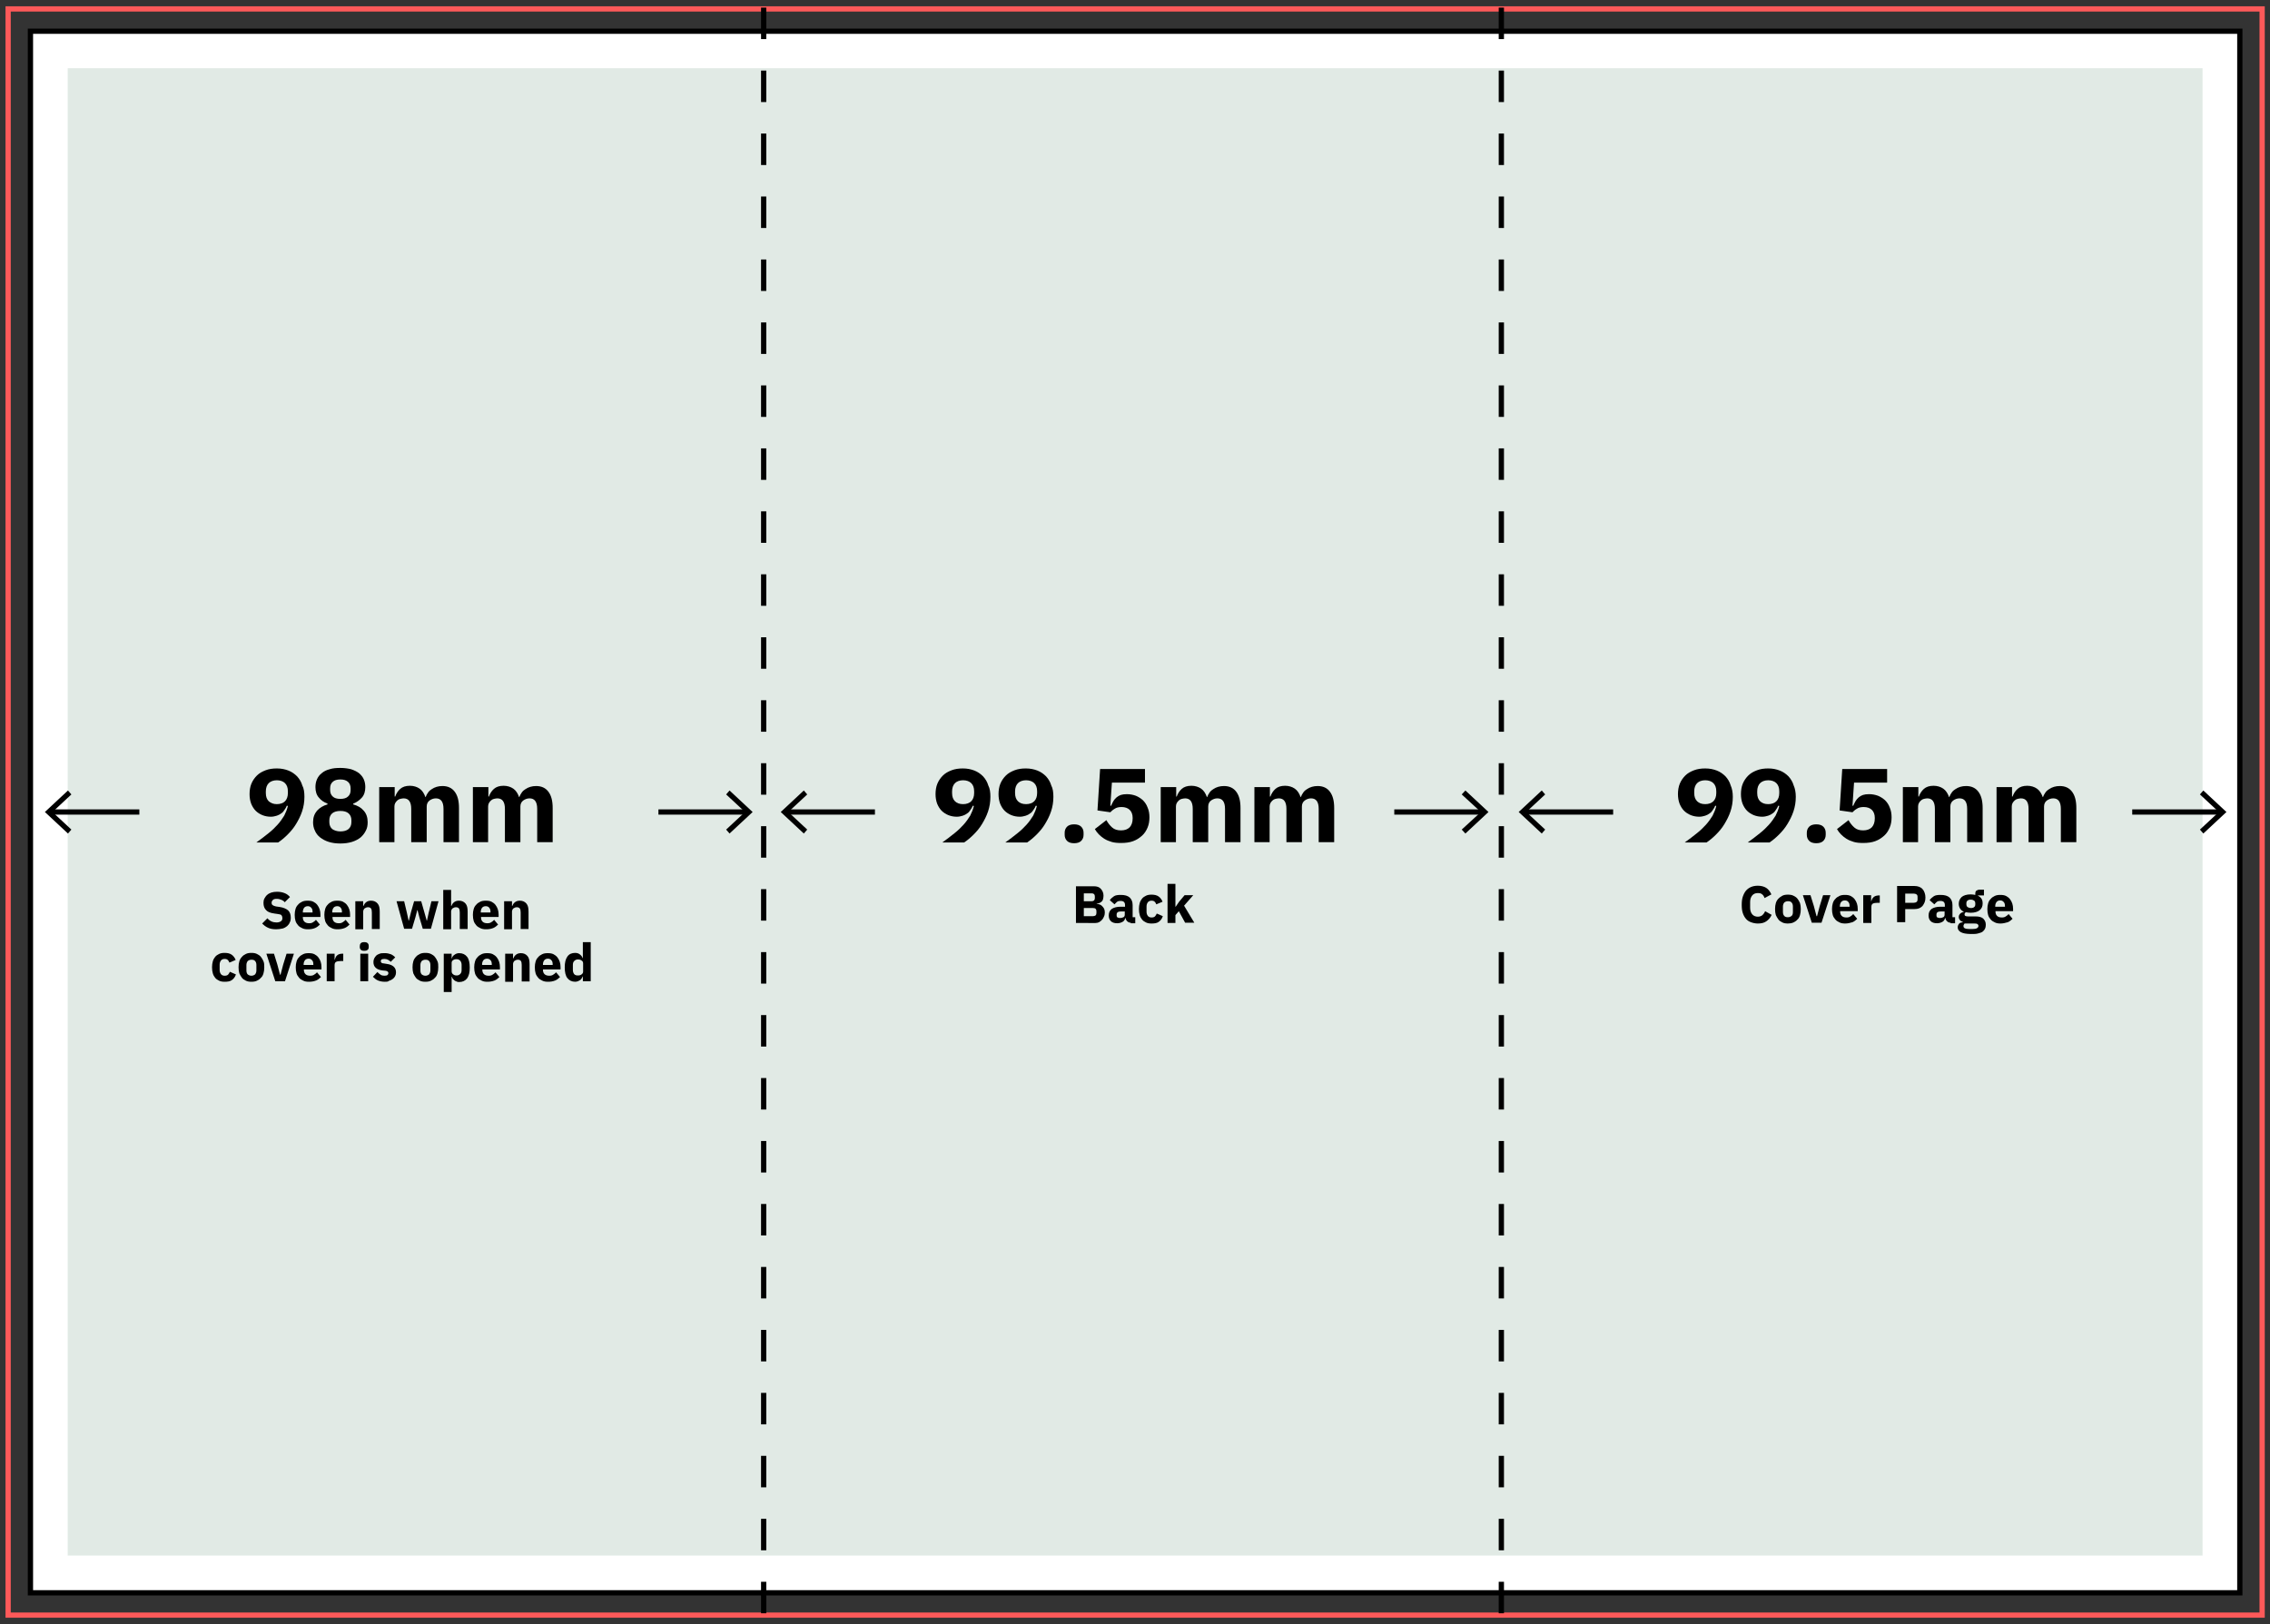 <?xml version="1.0" encoding="utf-8"?>
<!-- Generator: Adobe Illustrator 28.3.0, SVG Export Plug-In . SVG Version: 6.00 Build 0)  -->
<svg version="1.1" id="Layer_1" xmlns="http://www.w3.org/2000/svg" xmlns:xlink="http://www.w3.org/1999/xlink" x="0px" y="0px"
	 viewBox="0 0 865 619" style="enable-background:new 0 0 865 619;" xml:space="preserve">
<rect x="0" y="0" width="865" height="619" fill="#333333" stroke="none"/>
<style type="text/css">
	.st0{fill:#FD5959;}
	.st1{fill:#FFFFFF;}
	.st2{fill:#E1EAE5;}
</style>
<g>
	<g>
		<path class="st0" d="M862.9,616.6H2.1V2.4h860.9V616.6z M4.1,614.6h856.9V4.4H4.1V614.6z"/>
	</g>
	<g>
		
			<rect x="134.9" y="-111.4" transform="matrix(-1.836970e-16 1 -1 -1.836970e-16 742 -123)" class="st1" width="595.3" height="841.9"/>
		<path d="M854.4,608.1H10.6V10.9h843.9V608.1z M12.6,606.1h839.9V12.9H12.6V606.1z"/>
	</g>
	<g>
		
			<rect x="149" y="-97.3" transform="matrix(-1.836970e-16 1 -1 -1.836970e-16 742 -123)" class="st2" width="566.9" height="813.5"/>
	</g>
	<g>
		<path d="M573.1,614.9h-2v-12h2V614.9z M573.1,590.9h-2v-12h2V590.9z M573.1,566.9h-2v-12h2V566.9z M573.1,542.9h-2v-12h2V542.9z
			 M573.1,518.9h-2v-12h2V518.9z M573.1,494.9h-2v-12h2V494.9z M573.1,470.9h-2v-12h2V470.9z M573.1,446.9h-2v-12h2V446.9z
			 M573.1,422.9h-2v-12h2V422.9z M573.1,398.9h-2v-12h2V398.9z M573.1,374.9h-2v-12h2V374.9z M573.1,350.9h-2v-12h2V350.9z
			 M573.1,326.9h-2v-12h2V326.9z M573.1,302.9h-2v-12h2V302.9z M573.1,278.9h-2v-12h2V278.9z M573.1,254.9h-2v-12h2V254.9z
			 M573.1,230.9h-2v-12h2V230.9z M573.1,206.9h-2v-12h2V206.9z M573.1,182.9h-2v-12h2V182.9z M573.1,158.9h-2v-12h2V158.9z
			 M573.1,134.9h-2v-12h2V134.9z M573.1,110.9h-2v-12h2V110.9z M573.1,86.9h-2v-12h2V86.9z M573.1,62.9h-2v-12h2V62.9z M573.1,38.9
			h-2v-12h2V38.9z M573.1,14.9h-2v-12h2V14.9z"/>
	</g>
	<g>
		<path d="M292,614.9h-2v-12h2V614.9z M292,590.9h-2v-12h2V590.9z M292,566.9h-2v-12h2V566.9z M292,542.9h-2v-12h2V542.9z
			 M292,518.9h-2v-12h2V518.9z M292,494.9h-2v-12h2V494.9z M292,470.9h-2v-12h2V470.9z M292,446.9h-2v-12h2V446.9z M292,422.9h-2
			v-12h2V422.9z M292,398.9h-2v-12h2V398.9z M292,374.9h-2v-12h2V374.9z M292,350.9h-2v-12h2V350.9z M292,326.9h-2v-12h2V326.9z
			 M292,302.9h-2v-12h2V302.9z M292,278.9h-2v-12h2V278.9z M292,254.9h-2v-12h2V254.9z M292,230.9h-2v-12h2V230.9z M292,206.9h-2
			v-12h2V206.9z M292,182.9h-2v-12h2V182.9z M292,158.9h-2v-12h2V158.9z M292,134.9h-2v-12h2V134.9z M292,110.9h-2v-12h2V110.9z
			 M292,86.9h-2v-12h2V86.9z M292,62.9h-2v-12h2V62.9z M292,38.9h-2v-12h2V38.9z M292,14.9h-2v-12h2V14.9z"/>
	</g>
	<g>
		<path d="M116,303.7c0,2-0.3,3.8-0.9,5.6s-1.4,3.3-2.3,4.8c-0.9,1.5-2,2.8-3.2,4c-1.2,1.2-2.4,2.2-3.6,3h-8.3
			c1.7-1.2,3.2-2.4,4.6-3.5c1.4-1.1,2.5-2.2,3.5-3.3c1-1.1,1.8-2.3,2.5-3.4c0.6-1.2,1.1-2.4,1.4-3.7l-0.4-0.1
			c-0.2,0.5-0.5,1.1-0.9,1.6c-0.3,0.5-0.7,1-1.2,1.3c-0.5,0.4-1.1,0.7-1.7,0.9c-0.7,0.2-1.4,0.4-2.3,0.4c-1.1,0-2.2-0.2-3.2-0.6
			s-1.9-1-2.6-1.7c-0.7-0.7-1.3-1.7-1.7-2.7c-0.4-1.1-0.6-2.3-0.6-3.6c0-1.4,0.2-2.8,0.7-4c0.5-1.2,1.2-2.2,2.1-3.1
			c0.9-0.9,2-1.5,3.3-2c1.3-0.5,2.7-0.7,4.3-0.7c1.7,0,3.1,0.3,4.4,0.8c1.3,0.5,2.4,1.3,3.3,2.2c0.9,1,1.6,2.1,2,3.5
			C115.8,300.5,116,302,116,303.7z M105.5,306.5c1.3,0,2.4-0.4,3.1-1.1c0.7-0.7,1.1-1.8,1.1-3.1v-0.7c0-1.4-0.4-2.4-1.1-3.1
			c-0.7-0.7-1.8-1.1-3.1-1.1c-1.3,0-2.4,0.4-3.1,1.1c-0.7,0.7-1.1,1.8-1.1,3.1v0.7c0,1.4,0.4,2.4,1.1,3.1
			C103.2,306.1,104.2,306.5,105.5,306.5z"/>
		<path d="M129.7,321.5c-1.7,0-3.1-0.2-4.4-0.6c-1.3-0.4-2.4-1-3.3-1.7c-0.9-0.7-1.6-1.6-2-2.6c-0.5-1-0.7-2.1-0.7-3.2
			c0-1.8,0.5-3.2,1.5-4.4c1-1.1,2.3-1.9,4-2.4v-0.3c-1.4-0.5-2.5-1.3-3.3-2.3c-0.9-1-1.3-2.4-1.3-4c0-1.1,0.2-2.1,0.6-3
			c0.4-0.9,1-1.7,1.8-2.3c0.8-0.7,1.8-1.2,3-1.5c1.2-0.4,2.6-0.5,4.1-0.5c1.5,0,2.9,0.2,4.1,0.5c1.2,0.4,2.2,0.9,3,1.5
			c0.8,0.7,1.4,1.4,1.8,2.3c0.4,0.9,0.6,1.9,0.6,3c0,1.6-0.4,3-1.3,4s-2,1.8-3.3,2.3v0.3c1.7,0.5,3,1.2,4,2.4c1,1.1,1.5,2.6,1.5,4.4
			c0,1.2-0.2,2.3-0.7,3.2c-0.5,1-1.1,1.8-2,2.6c-0.9,0.7-2,1.3-3.3,1.7C132.8,321.3,131.3,321.5,129.7,321.5z M129.7,316.9
			c1.3,0,2.4-0.3,3.1-0.9c0.7-0.6,1.1-1.5,1.1-2.6v-0.8c0-1.1-0.4-2-1.1-2.6c-0.7-0.6-1.7-0.9-3.1-0.9c-1.3,0-2.4,0.3-3.1,0.9
			c-0.7,0.6-1.1,1.5-1.1,2.6v0.8c0,1.1,0.4,2,1.1,2.6C127.3,316.5,128.4,316.9,129.7,316.9z M129.7,304.5c1.3,0,2.3-0.3,2.9-0.9
			c0.7-0.6,1-1.4,1-2.5v-0.6c0-1-0.3-1.9-1-2.5c-0.7-0.6-1.6-0.9-2.9-0.9s-2.3,0.3-2.9,0.9c-0.7,0.6-1,1.4-1,2.5v0.6
			c0,1,0.3,1.9,1,2.5C127.4,304.2,128.4,304.5,129.7,304.5z"/>
		<path d="M144.5,321v-21h5.9v3.6h0.2c0.4-1.1,1-2.1,1.9-2.9s2.1-1.2,3.7-1.2c1.4,0,2.7,0.4,3.7,1.1c1,0.7,1.7,1.8,2.2,3.2h0.1
			c0.2-0.6,0.5-1.1,0.9-1.7s0.9-1,1.4-1.3c0.6-0.4,1.2-0.7,1.9-0.9c0.7-0.2,1.4-0.3,2.2-0.3c2,0,3.6,0.7,4.7,2.2s1.6,3.5,1.6,6.2
			V321H169v-12.7c0-2.7-1-4-2.9-4c-0.9,0-1.7,0.3-2.4,0.8c-0.7,0.5-1.1,1.3-1.1,2.3V321h-5.9v-12.7c0-2.7-1-4-2.9-4
			c-0.4,0-0.8,0.1-1.3,0.2c-0.4,0.1-0.8,0.3-1.1,0.6c-0.3,0.3-0.6,0.6-0.8,1c-0.2,0.4-0.3,0.8-0.3,1.3V321H144.5z"/>
		<path d="M180.2,321v-21h5.9v3.6h0.2c0.4-1.1,1-2.1,1.9-2.9s2.1-1.2,3.7-1.2c1.4,0,2.7,0.4,3.7,1.1c1,0.7,1.7,1.8,2.2,3.2h0.1
			c0.2-0.6,0.5-1.1,0.9-1.7s0.9-1,1.4-1.3c0.6-0.4,1.2-0.7,1.9-0.9c0.7-0.2,1.4-0.3,2.2-0.3c2,0,3.6,0.7,4.7,2.2s1.6,3.5,1.6,6.2
			V321h-5.9v-12.7c0-2.7-1-4-2.9-4c-0.9,0-1.7,0.3-2.4,0.8c-0.7,0.5-1.1,1.3-1.1,2.3V321h-5.9v-12.7c0-2.7-1-4-2.9-4
			c-0.4,0-0.8,0.1-1.3,0.2c-0.4,0.1-0.8,0.3-1.1,0.6c-0.3,0.3-0.6,0.6-0.8,1c-0.2,0.4-0.3,0.8-0.3,1.3V321H180.2z"/>
	</g>
	<g>
		<g>
			<rect x="250.9" y="308.5" width="33.8" height="2"/>
		</g>
		<g>
			<g>
				<polygon points="278,317.7 276.7,316.2 283.9,309.5 276.7,302.8 278,301.3 286.8,309.5 				"/>
			</g>
		</g>
	</g>
	<g>
		<g>
			<rect x="19.3" y="308.5" width="33.8" height="2"/>
		</g>
		<g>
			<g>
				<polygon points="25.9,301.3 27.2,302.8 20,309.5 27.2,316.2 25.9,317.7 17.1,309.5 				"/>
			</g>
		</g>
	</g>
	<g>
		<g>
			<rect x="531.3" y="308.5" width="33.8" height="2"/>
		</g>
		<g>
			<g>
				<polygon points="558.4,317.7 557,316.2 564.3,309.5 557,302.8 558.4,301.3 567.2,309.5 				"/>
			</g>
		</g>
	</g>
	<g>
		<g>
			<rect x="299.6" y="308.5" width="33.8" height="2"/>
		</g>
		<g>
			<g>
				<polygon points="306.3,301.3 307.6,302.8 300.4,309.5 307.6,316.2 306.3,317.7 297.5,309.5 				"/>
			</g>
		</g>
	</g>
	<g>
		<g>
			<rect x="812.5" y="308.5" width="33.8" height="2"/>
		</g>
		<g>
			<g>
				<polygon points="839.6,317.7 838.3,316.2 845.5,309.5 838.3,302.8 839.6,301.3 848.4,309.5 				"/>
			</g>
		</g>
	</g>
	<g>
		<g>
			<rect x="580.9" y="308.5" width="33.8" height="2"/>
		</g>
		<g>
			<g>
				<polygon points="587.5,301.3 588.8,302.8 581.6,309.5 588.8,316.2 587.5,317.7 578.7,309.5 				"/>
			</g>
		</g>
	</g>
	<g>
		<path d="M105.2,354.2c-1.2,0-2.3-0.2-3.1-0.6c-0.9-0.4-1.6-1-2.2-1.6l2-2c0.9,1.1,2.1,1.6,3.5,1.6c0.7,0,1.3-0.2,1.7-0.5
			s0.5-0.7,0.5-1.2c0-0.4-0.1-0.7-0.3-1c-0.2-0.3-0.6-0.4-1.3-0.5l-1.4-0.2c-1.5-0.2-2.6-0.6-3.2-1.3c-0.7-0.7-1-1.6-1-2.8
			c0-0.6,0.1-1.2,0.4-1.7s0.6-1,1-1.3c0.4-0.4,1-0.7,1.6-0.9s1.4-0.3,2.2-0.3c1.1,0,2,0.2,2.8,0.5c0.8,0.3,1.5,0.8,2.1,1.5l-2,2
			c-0.3-0.4-0.7-0.7-1.2-0.9c-0.5-0.2-1.1-0.4-1.8-0.4c-0.7,0-1.2,0.1-1.5,0.4s-0.5,0.6-0.5,1c0,0.5,0.1,0.8,0.4,1
			c0.3,0.2,0.7,0.4,1.3,0.5l1.4,0.2c1.4,0.2,2.5,0.7,3.2,1.3c0.7,0.7,1,1.6,1,2.8c0,0.7-0.1,1.3-0.4,1.8c-0.2,0.6-0.6,1-1,1.4
			c-0.5,0.4-1,0.7-1.7,0.9C106.8,354.1,106,354.2,105.2,354.2z"/>
		<path d="M117.3,354.2c-0.8,0-1.5-0.1-2.1-0.4c-0.6-0.3-1.2-0.6-1.6-1.1c-0.4-0.5-0.8-1-1-1.7c-0.2-0.7-0.3-1.4-0.3-2.3
			c0-0.8,0.1-1.6,0.3-2.2c0.2-0.7,0.5-1.2,1-1.7c0.4-0.5,0.9-0.8,1.5-1.1s1.3-0.4,2.1-0.4c0.9,0,1.6,0.1,2.2,0.4
			c0.6,0.3,1.1,0.7,1.5,1.2c0.4,0.5,0.7,1.1,0.9,1.7c0.2,0.6,0.3,1.3,0.3,2v0.9h-6.7v0.2c0,0.7,0.2,1.2,0.6,1.6
			c0.4,0.4,1,0.6,1.8,0.6c0.6,0,1.1-0.1,1.5-0.4c0.4-0.2,0.7-0.5,1.1-0.9l1.5,1.8c-0.5,0.5-1.1,1-1.8,1.3
			C119.2,354.1,118.3,354.2,117.3,354.2z M117.3,345.4c-0.6,0-1.1,0.2-1.4,0.6s-0.5,0.9-0.5,1.6v0.2h3.7v-0.2c0-0.6-0.1-1.2-0.4-1.5
			C118.3,345.6,117.9,345.4,117.3,345.4z"/>
		<path d="M128.6,354.2c-0.8,0-1.5-0.1-2.1-0.4c-0.6-0.3-1.2-0.6-1.6-1.1c-0.4-0.5-0.8-1-1-1.7c-0.2-0.7-0.3-1.4-0.3-2.3
			c0-0.8,0.1-1.6,0.3-2.2c0.2-0.7,0.5-1.2,1-1.7c0.4-0.5,0.9-0.8,1.5-1.1s1.3-0.4,2.1-0.4c0.9,0,1.6,0.1,2.2,0.4
			c0.6,0.3,1.1,0.7,1.5,1.2c0.4,0.5,0.7,1.1,0.9,1.7c0.2,0.6,0.3,1.3,0.3,2v0.9h-6.7v0.2c0,0.7,0.2,1.2,0.6,1.6
			c0.4,0.4,1,0.6,1.8,0.6c0.6,0,1.1-0.1,1.5-0.4c0.4-0.2,0.7-0.5,1.1-0.9l1.5,1.8c-0.5,0.5-1.1,1-1.8,1.3
			C130.4,354.1,129.5,354.2,128.6,354.2z M128.5,345.4c-0.6,0-1.1,0.2-1.4,0.6s-0.5,0.9-0.5,1.6v0.2h3.7v-0.2c0-0.6-0.1-1.2-0.4-1.5
			C129.6,345.6,129.1,345.4,128.5,345.4z"/>
		<path d="M135.4,354v-10.5h3v1.8h0.1c0.2-0.5,0.5-1,1-1.4c0.5-0.4,1.1-0.6,1.9-0.6c1.1,0,1.9,0.4,2.5,1.1c0.6,0.7,0.8,1.7,0.8,3.1
			v6.6h-3v-6.3c0-0.7-0.1-1.2-0.3-1.5s-0.6-0.5-1.1-0.5c-0.2,0-0.5,0-0.7,0.1c-0.2,0.1-0.4,0.2-0.6,0.3c-0.2,0.1-0.3,0.3-0.4,0.5
			s-0.2,0.4-0.2,0.7v6.8H135.4z"/>
		<path d="M151.1,343.5h2.9l1,4.2l0.7,3.2h0.1l0.8-3.2l1.2-4.2h2.7l1.2,4.2l0.9,3.2h0.1l0.7-3.2l1-4.2h2.7l-2.9,10.5h-3.1l-1.3-4.4
			l-0.7-2.7h-0.1l-0.7,2.7l-1.3,4.4h-3L151.1,343.5z"/>
		<path d="M168.9,339.2h3v6.1h0.1c0.2-0.5,0.5-1,1-1.4c0.5-0.4,1.1-0.6,1.9-0.6c1.1,0,1.9,0.4,2.5,1.1c0.6,0.7,0.8,1.7,0.8,3.1v6.6
			h-3v-6.3c0-0.7-0.1-1.2-0.3-1.5s-0.6-0.5-1.1-0.5c-0.2,0-0.5,0-0.7,0.1c-0.2,0.1-0.4,0.2-0.6,0.3c-0.2,0.1-0.3,0.3-0.4,0.5
			s-0.2,0.4-0.2,0.7v6.8h-3V339.2z"/>
		<path d="M185.2,354.2c-0.8,0-1.5-0.1-2.1-0.4c-0.6-0.3-1.2-0.6-1.6-1.1c-0.4-0.5-0.8-1-1-1.7c-0.2-0.7-0.3-1.4-0.3-2.3
			c0-0.8,0.1-1.6,0.3-2.2c0.2-0.7,0.5-1.2,1-1.7c0.4-0.5,0.9-0.8,1.5-1.1s1.3-0.4,2.1-0.4c0.9,0,1.6,0.1,2.2,0.4
			c0.6,0.3,1.1,0.7,1.5,1.2c0.4,0.5,0.7,1.1,0.9,1.7c0.2,0.6,0.3,1.3,0.3,2v0.9h-6.7v0.2c0,0.7,0.2,1.2,0.6,1.6
			c0.4,0.4,1,0.6,1.8,0.6c0.6,0,1.1-0.1,1.5-0.4c0.4-0.2,0.7-0.5,1.1-0.9l1.5,1.8c-0.5,0.5-1.1,1-1.8,1.3
			C187,354.1,186.2,354.2,185.2,354.2z M185.1,345.4c-0.6,0-1.1,0.2-1.4,0.6s-0.5,0.9-0.5,1.6v0.2h3.7v-0.2c0-0.6-0.1-1.2-0.4-1.5
			C186.2,345.6,185.7,345.4,185.1,345.4z"/>
		<path d="M192.1,354v-10.5h3v1.8h0.1c0.2-0.5,0.5-1,1-1.4c0.5-0.4,1.1-0.6,1.9-0.6c1.1,0,1.9,0.4,2.5,1.1c0.6,0.7,0.8,1.7,0.8,3.1
			v6.6h-3v-6.3c0-0.7-0.1-1.2-0.3-1.5s-0.6-0.5-1.1-0.5c-0.2,0-0.5,0-0.7,0.1c-0.2,0.1-0.4,0.2-0.6,0.3c-0.2,0.1-0.3,0.3-0.4,0.5
			s-0.2,0.4-0.2,0.7v6.8H192.1z"/>
		<path d="M85.6,374.2c-0.8,0-1.5-0.1-2.1-0.4c-0.6-0.3-1.1-0.6-1.5-1.1c-0.4-0.5-0.7-1-0.9-1.7c-0.2-0.7-0.3-1.4-0.3-2.3
			s0.1-1.6,0.3-2.3c0.2-0.7,0.5-1.2,0.9-1.7c0.4-0.5,0.9-0.8,1.5-1.1c0.6-0.3,1.3-0.4,2.1-0.4c1.1,0,2,0.2,2.7,0.7
			c0.7,0.5,1.2,1.2,1.5,2l-2.4,1c-0.1-0.4-0.3-0.7-0.6-1c-0.3-0.3-0.7-0.4-1.2-0.4c-0.6,0-1.1,0.2-1.4,0.6c-0.3,0.4-0.5,0.9-0.5,1.6
			v2c0,0.7,0.2,1.2,0.5,1.6s0.8,0.6,1.4,0.6c0.5,0,1-0.1,1.3-0.4c0.3-0.3,0.5-0.7,0.7-1.1l2.3,1c-0.3,1-0.9,1.7-1.6,2.2
			S86.6,374.2,85.6,374.2z"/>
		<path d="M95.8,374.2c-0.8,0-1.5-0.1-2.1-0.4c-0.6-0.3-1.1-0.6-1.5-1.1c-0.4-0.5-0.7-1.1-1-1.7c-0.2-0.7-0.3-1.4-0.3-2.3
			s0.1-1.6,0.3-2.3s0.6-1.3,1-1.7c0.4-0.5,0.9-0.8,1.5-1.1c0.6-0.3,1.3-0.4,2.1-0.4s1.5,0.1,2.1,0.4c0.6,0.3,1.1,0.6,1.5,1.1
			c0.4,0.5,0.7,1,1,1.7s0.3,1.4,0.3,2.3s-0.1,1.6-0.3,2.3c-0.2,0.7-0.5,1.3-1,1.7c-0.4,0.5-0.9,0.8-1.5,1.1
			C97.3,374.1,96.6,374.2,95.8,374.2z M95.8,371.9c0.6,0,1-0.2,1.4-0.5c0.3-0.4,0.5-0.9,0.5-1.5v-2.1c0-0.7-0.2-1.2-0.5-1.5
			c-0.3-0.4-0.8-0.5-1.4-0.5s-1,0.2-1.4,0.5c-0.3,0.4-0.5,0.9-0.5,1.5v2.1c0,0.7,0.2,1.2,0.5,1.5C94.8,371.7,95.2,371.9,95.8,371.9z
			"/>
		<path d="M104.9,374l-3.4-10.5h2.9l1.3,4.2l1,3.8h0.2l1-3.8l1.3-4.2h2.8l-3.4,10.5H104.9z"/>
		<path d="M117.7,374.2c-0.8,0-1.5-0.1-2.1-0.4c-0.6-0.3-1.2-0.6-1.6-1.1c-0.4-0.5-0.8-1-1-1.7c-0.2-0.7-0.3-1.4-0.3-2.3
			c0-0.8,0.1-1.6,0.3-2.2c0.2-0.7,0.5-1.2,1-1.7c0.4-0.5,0.9-0.8,1.5-1.1c0.6-0.3,1.3-0.4,2.1-0.4c0.9,0,1.6,0.1,2.2,0.4
			s1.1,0.7,1.5,1.2s0.7,1.1,0.9,1.7c0.2,0.6,0.3,1.3,0.3,2v0.9h-6.7v0.2c0,0.7,0.2,1.2,0.6,1.6s1,0.6,1.8,0.6c0.6,0,1.1-0.1,1.5-0.4
			c0.4-0.2,0.7-0.5,1.1-0.9l1.5,1.8c-0.5,0.5-1.1,1-1.8,1.3C119.5,374.1,118.6,374.2,117.7,374.2z M117.6,365.4
			c-0.6,0-1.1,0.2-1.4,0.6s-0.5,0.9-0.5,1.6v0.2h3.7v-0.2c0-0.6-0.1-1.2-0.4-1.5C118.6,365.6,118.2,365.4,117.6,365.4z"/>
		<path d="M124.5,374v-10.5h3v2.3h0.1c0.1-0.3,0.1-0.6,0.3-0.9c0.1-0.3,0.3-0.5,0.5-0.7s0.5-0.4,0.8-0.5c0.3-0.1,0.7-0.2,1.1-0.2
			h0.5v2.8H130c-0.9,0-1.5,0.1-1.9,0.3c-0.4,0.2-0.6,0.6-0.6,1.3v6.1H124.5z"/>
		<path d="M138.8,362.4c-0.6,0-1-0.1-1.3-0.4c-0.3-0.3-0.4-0.6-0.4-1v-0.4c0-0.4,0.1-0.8,0.4-1.1c0.3-0.3,0.7-0.4,1.3-0.4
			c0.6,0,1,0.1,1.3,0.4c0.3,0.3,0.4,0.6,0.4,1.1v0.4c0,0.4-0.1,0.8-0.4,1C139.8,362.3,139.4,362.4,138.8,362.4z M137.3,363.5h3V374
			h-3V363.5z"/>
		<path d="M146.6,374.2c-1,0-1.9-0.2-2.6-0.5s-1.3-0.8-1.9-1.4l1.7-1.8c0.4,0.4,0.8,0.7,1.2,1s1,0.4,1.5,0.4c0.6,0,1-0.1,1.2-0.3
			s0.3-0.4,0.3-0.7c0-0.5-0.4-0.8-1.1-0.9l-1.1-0.1c-2.4-0.3-3.5-1.4-3.5-3.2c0-0.5,0.1-1,0.3-1.4c0.2-0.4,0.5-0.8,0.8-1.1
			s0.8-0.5,1.3-0.7c0.5-0.2,1.1-0.2,1.7-0.2c0.5,0,1,0,1.4,0.1s0.8,0.2,1.1,0.3c0.3,0.1,0.6,0.3,0.9,0.5c0.3,0.2,0.5,0.4,0.8,0.7
			l-1.7,1.7c-0.3-0.3-0.7-0.6-1.1-0.8c-0.4-0.2-0.8-0.3-1.3-0.3c-0.5,0-0.9,0.1-1.1,0.2c-0.2,0.2-0.3,0.4-0.3,0.6
			c0,0.3,0.1,0.5,0.2,0.6s0.4,0.3,0.9,0.3l1.2,0.2c2.3,0.3,3.5,1.4,3.5,3.2c0,0.5-0.1,1-0.3,1.4c-0.2,0.4-0.5,0.8-0.9,1.1
			s-0.9,0.6-1.4,0.7C147.9,374.2,147.3,374.2,146.6,374.2z"/>
		<path d="M162.1,374.2c-0.8,0-1.5-0.1-2.1-0.4c-0.6-0.3-1.1-0.6-1.5-1.1c-0.4-0.5-0.7-1.1-1-1.7c-0.2-0.7-0.3-1.4-0.3-2.3
			s0.1-1.6,0.3-2.3s0.6-1.3,1-1.7c0.4-0.5,0.9-0.8,1.5-1.1c0.6-0.3,1.3-0.4,2.1-0.4s1.5,0.1,2.1,0.4c0.6,0.3,1.1,0.6,1.5,1.1
			c0.4,0.5,0.7,1,1,1.7s0.3,1.4,0.3,2.3s-0.1,1.6-0.3,2.3c-0.2,0.7-0.5,1.3-1,1.7c-0.4,0.5-0.9,0.8-1.5,1.1
			C163.6,374.1,162.9,374.2,162.1,374.2z M162.1,371.9c0.6,0,1-0.2,1.4-0.5c0.3-0.4,0.5-0.9,0.5-1.5v-2.1c0-0.7-0.2-1.2-0.5-1.5
			c-0.3-0.4-0.8-0.5-1.4-0.5s-1,0.2-1.4,0.5c-0.3,0.4-0.5,0.9-0.5,1.5v2.1c0,0.7,0.2,1.2,0.5,1.5
			C161.1,371.7,161.5,371.9,162.1,371.9z"/>
		<path d="M169.1,363.5h3v1.8h0.1c0.1-0.6,0.5-1.1,1-1.4c0.5-0.4,1.1-0.6,1.8-0.6c1.3,0,2.3,0.5,3,1.4c0.7,0.9,1,2.3,1,4.1
			s-0.3,3.1-1,4.1c-0.7,0.9-1.7,1.4-3,1.4c-0.3,0-0.7,0-1-0.2c-0.3-0.1-0.6-0.2-0.8-0.4c-0.2-0.2-0.5-0.4-0.6-0.6
			c-0.2-0.2-0.3-0.5-0.4-0.8h-0.1v5.8h-3V363.5z M174,371.8c0.6,0,1-0.2,1.4-0.6c0.4-0.4,0.5-0.9,0.5-1.6v-1.8
			c0-0.7-0.2-1.2-0.5-1.6c-0.4-0.4-0.8-0.6-1.4-0.6c-0.6,0-1,0.1-1.4,0.4c-0.4,0.3-0.5,0.6-0.5,1.1v3.1c0,0.5,0.2,0.9,0.5,1.1
			C173,371.7,173.5,371.8,174,371.8z"/>
		<path d="M185.7,374.2c-0.8,0-1.5-0.1-2.1-0.4c-0.6-0.3-1.2-0.6-1.6-1.1c-0.4-0.5-0.8-1-1-1.7c-0.2-0.7-0.3-1.4-0.3-2.3
			c0-0.8,0.1-1.6,0.3-2.2c0.2-0.7,0.5-1.2,1-1.7c0.4-0.5,0.9-0.8,1.5-1.1c0.6-0.3,1.3-0.4,2.1-0.4c0.9,0,1.6,0.1,2.2,0.4
			s1.1,0.7,1.5,1.2s0.7,1.1,0.9,1.7c0.2,0.6,0.3,1.3,0.3,2v0.9h-6.7v0.2c0,0.7,0.2,1.2,0.6,1.6s1,0.6,1.8,0.6c0.6,0,1.1-0.1,1.5-0.4
			c0.4-0.2,0.7-0.5,1.1-0.9l1.5,1.8c-0.5,0.5-1.1,1-1.8,1.3C187.5,374.1,186.6,374.2,185.7,374.2z M185.6,365.4
			c-0.6,0-1.1,0.2-1.4,0.6s-0.5,0.9-0.5,1.6v0.2h3.7v-0.2c0-0.6-0.1-1.2-0.4-1.5C186.6,365.6,186.2,365.4,185.6,365.4z"/>
		<path d="M192.5,374v-10.5h3v1.8h0.1c0.2-0.5,0.5-1,1-1.4c0.5-0.4,1.1-0.6,1.9-0.6c1.1,0,1.9,0.4,2.5,1.1c0.6,0.7,0.8,1.7,0.8,3.1
			v6.6h-3v-6.3c0-0.7-0.1-1.2-0.3-1.5c-0.2-0.3-0.6-0.5-1.1-0.5c-0.2,0-0.5,0-0.7,0.1s-0.4,0.2-0.6,0.3c-0.2,0.1-0.3,0.3-0.4,0.5
			s-0.2,0.4-0.2,0.7v6.8H192.5z"/>
		<path d="M208.8,374.2c-0.8,0-1.5-0.1-2.1-0.4c-0.6-0.3-1.2-0.6-1.6-1.1c-0.4-0.5-0.8-1-1-1.7c-0.2-0.7-0.3-1.4-0.3-2.3
			c0-0.8,0.1-1.6,0.3-2.2c0.2-0.7,0.5-1.2,1-1.7c0.4-0.5,0.9-0.8,1.5-1.1c0.6-0.3,1.3-0.4,2.1-0.4c0.9,0,1.6,0.1,2.2,0.4
			s1.1,0.7,1.5,1.2s0.7,1.1,0.9,1.7c0.2,0.6,0.3,1.3,0.3,2v0.9h-6.7v0.2c0,0.7,0.2,1.2,0.6,1.6s1,0.6,1.8,0.6c0.6,0,1.1-0.1,1.5-0.4
			c0.4-0.2,0.7-0.5,1.1-0.9l1.5,1.8c-0.5,0.5-1.1,1-1.8,1.3C210.6,374.1,209.8,374.2,208.8,374.2z M208.8,365.4
			c-0.6,0-1.1,0.2-1.4,0.6s-0.5,0.9-0.5,1.6v0.2h3.7v-0.2c0-0.6-0.1-1.2-0.4-1.5C209.8,365.6,209.4,365.4,208.8,365.4z"/>
		<path d="M222.1,372.2H222c-0.1,0.3-0.2,0.5-0.4,0.8s-0.4,0.5-0.6,0.6s-0.5,0.3-0.8,0.4c-0.3,0.1-0.6,0.2-1,0.2
			c-1.3,0-2.3-0.5-3-1.4c-0.7-0.9-1-2.3-1-4.1s0.3-3.1,1-4.1s1.7-1.4,3-1.4c0.7,0,1.3,0.2,1.8,0.6s0.9,0.9,1,1.4h0.1v-6.1h3V374h-3
			V372.2z M220.2,371.8c0.6,0,1-0.1,1.4-0.4c0.4-0.3,0.6-0.6,0.6-1.1v-3.1c0-0.5-0.2-0.9-0.6-1.1c-0.4-0.3-0.8-0.4-1.4-0.4
			c-0.6,0-1,0.2-1.4,0.6c-0.4,0.4-0.5,0.9-0.5,1.6v1.8c0,0.7,0.2,1.2,0.5,1.6C219.2,371.7,219.6,371.8,220.2,371.8z"/>
	</g>
	<g>
		<path d="M669.8,352c-0.9,0-1.8-0.2-2.6-0.5s-1.4-0.7-1.9-1.3s-0.9-1.3-1.2-2.2c-0.3-0.9-0.4-1.9-0.4-3.1c0-1.2,0.1-2.2,0.4-3.1
			c0.3-0.9,0.7-1.7,1.2-2.3s1.2-1.1,1.9-1.4s1.6-0.5,2.6-0.5c1.3,0,2.4,0.3,3.2,0.8c0.8,0.5,1.5,1.4,2,2.5l-2.6,1.4
			c-0.2-0.6-0.5-1.1-0.9-1.4c-0.4-0.4-1-0.5-1.7-0.5c-0.9,0-1.6,0.3-2.1,0.9s-0.8,1.4-0.8,2.5v2.2c0,1.1,0.3,1.9,0.8,2.5
			s1.3,0.9,2.1,0.9c0.7,0,1.3-0.2,1.8-0.6c0.4-0.4,0.8-0.9,1-1.5l2.5,1.4c-0.5,1.1-1.2,1.9-2.1,2.5S671.1,352,669.8,352z"/>
		<path d="M681.3,352c-0.8,0-1.5-0.1-2.1-0.4c-0.6-0.3-1.1-0.6-1.5-1.1c-0.4-0.5-0.7-1.1-1-1.7c-0.2-0.7-0.3-1.4-0.3-2.3
			s0.1-1.6,0.3-2.3c0.2-0.7,0.6-1.3,1-1.7s0.9-0.8,1.5-1.1c0.6-0.3,1.3-0.4,2.1-0.4s1.5,0.1,2.1,0.4c0.6,0.3,1.1,0.6,1.5,1.1
			s0.7,1,1,1.7c0.2,0.7,0.3,1.4,0.3,2.3s-0.1,1.6-0.3,2.3c-0.2,0.7-0.5,1.3-1,1.7c-0.4,0.5-0.9,0.8-1.5,1.1
			C682.7,351.9,682,352,681.3,352z M681.3,349.6c0.6,0,1-0.2,1.4-0.5s0.5-0.9,0.5-1.5v-2.1c0-0.7-0.2-1.2-0.5-1.5
			c-0.3-0.4-0.8-0.5-1.4-0.5s-1,0.2-1.4,0.5c-0.3,0.4-0.5,0.9-0.5,1.5v2.1c0,0.7,0.2,1.2,0.5,1.5
			C680.2,349.5,680.7,349.6,681.3,349.6z"/>
		<path d="M690.4,351.7l-3.4-10.5h2.9l1.3,4.2l1,3.8h0.2l1-3.8l1.3-4.2h2.8l-3.4,10.5H690.4z"/>
		<path d="M703.1,352c-0.8,0-1.5-0.1-2.1-0.4c-0.6-0.3-1.2-0.6-1.6-1.1c-0.4-0.5-0.8-1-1-1.7c-0.2-0.7-0.3-1.4-0.3-2.3
			c0-0.8,0.1-1.6,0.3-2.2c0.2-0.7,0.5-1.2,1-1.7c0.4-0.5,0.9-0.8,1.5-1.1s1.3-0.4,2.1-0.4c0.9,0,1.6,0.1,2.2,0.4
			c0.6,0.3,1.1,0.7,1.5,1.2c0.4,0.5,0.7,1.1,0.9,1.7c0.2,0.6,0.3,1.3,0.3,2v0.9h-6.7v0.2c0,0.7,0.2,1.2,0.6,1.6
			c0.4,0.4,1,0.6,1.8,0.6c0.6,0,1.1-0.1,1.5-0.4c0.4-0.2,0.7-0.5,1.1-0.9l1.5,1.8c-0.5,0.5-1.1,1-1.8,1.3
			C704.9,351.8,704.1,352,703.1,352z M703,343.2c-0.6,0-1.1,0.2-1.4,0.6s-0.5,0.9-0.5,1.6v0.2h3.7v-0.2c0-0.6-0.1-1.2-0.4-1.5
			C704.1,343.4,703.6,343.2,703,343.2z"/>
		<path d="M710,351.7v-10.5h3v2.3h0.1c0.1-0.3,0.1-0.6,0.3-0.8c0.1-0.3,0.3-0.5,0.5-0.7c0.2-0.2,0.5-0.4,0.8-0.5s0.7-0.2,1.1-0.2
			h0.5v2.8h-0.7c-0.9,0-1.5,0.1-1.9,0.3s-0.6,0.6-0.6,1.3v6.1H710z"/>
		<path d="M722.9,351.7v-14h6.6c0.7,0,1.2,0.1,1.8,0.3c0.5,0.2,1,0.5,1.3,0.9c0.4,0.4,0.6,0.9,0.8,1.4s0.3,1.2,0.3,1.8
			c0,0.7-0.1,1.3-0.3,1.8s-0.5,1-0.8,1.4c-0.4,0.4-0.8,0.7-1.3,0.9c-0.5,0.2-1.1,0.3-1.8,0.3H726v5H722.9z M726,344.1h3.2
			c0.5,0,0.8-0.1,1.1-0.3c0.3-0.2,0.4-0.6,0.4-1v-0.9c0-0.5-0.1-0.8-0.4-1c-0.3-0.2-0.6-0.3-1.1-0.3H726V344.1z"/>
		<path d="M743.3,351.7c-0.5,0-1-0.2-1.3-0.5c-0.4-0.3-0.6-0.8-0.7-1.3h-0.1c-0.2,0.7-0.5,1.2-1.1,1.5s-1.2,0.5-2,0.5
			c-1.1,0-1.9-0.3-2.4-0.8c-0.6-0.6-0.8-1.3-0.8-2.2c0-1.1,0.4-1.9,1.2-2.5c0.8-0.5,1.9-0.8,3.3-0.8h1.7V345c0-0.5-0.1-0.9-0.4-1.2
			c-0.3-0.3-0.7-0.4-1.3-0.4c-0.6,0-1.1,0.1-1.4,0.4s-0.6,0.5-0.9,0.9l-1.8-1.6c0.4-0.6,1-1.1,1.6-1.5c0.6-0.4,1.5-0.5,2.6-0.5
			c1.5,0,2.6,0.3,3.4,1c0.7,0.7,1.1,1.6,1.1,2.9v4.6h1v2.3H743.3z M739.2,349.9c0.5,0,0.9-0.1,1.3-0.3c0.4-0.2,0.5-0.6,0.5-1v-1.2
			h-1.4c-1.2,0-1.7,0.4-1.7,1.2v0.3c0,0.4,0.1,0.7,0.4,0.8C738.5,349.8,738.8,349.9,739.2,349.9z"/>
		<path d="M756.7,352.5c0,0.6-0.1,1.1-0.3,1.5s-0.5,0.8-0.9,1.1c-0.4,0.3-1,0.5-1.8,0.7c-0.7,0.2-1.6,0.2-2.7,0.2
			c-0.9,0-1.7-0.1-2.3-0.2c-0.6-0.1-1.1-0.3-1.5-0.5c-0.4-0.2-0.7-0.5-0.9-0.8s-0.3-0.6-0.3-1c0-0.6,0.2-1,0.5-1.4s0.8-0.5,1.4-0.6
			v-0.2c-0.5-0.1-0.9-0.3-1.1-0.7c-0.3-0.3-0.4-0.7-0.4-1.2c0-0.3,0.1-0.5,0.2-0.7s0.3-0.4,0.4-0.5c0.2-0.2,0.4-0.3,0.6-0.4
			s0.5-0.2,0.7-0.2v-0.1c-0.6-0.3-1.1-0.7-1.4-1.2c-0.3-0.5-0.5-1.1-0.5-1.8c0-1.1,0.4-1.9,1.1-2.6c0.7-0.6,1.9-1,3.4-1
			c0.7,0,1.3,0.1,1.8,0.2v-0.4c0-0.6,0.1-1,0.4-1.2c0.3-0.2,0.7-0.4,1.2-0.4h1.7v2.2h-2.3v0.1c0.6,0.3,1.1,0.7,1.4,1.2
			c0.3,0.5,0.4,1.1,0.4,1.8c0,1.1-0.4,1.9-1.1,2.5c-0.7,0.6-1.9,1-3.4,1c-0.7,0-1.3-0.1-1.9-0.2c-0.3,0.2-0.5,0.5-0.5,0.8
			c0,0.3,0.1,0.5,0.3,0.6s0.5,0.2,1,0.2h3c1.3,0,2.2,0.3,2.8,0.8C756.4,350.8,756.7,351.5,756.7,352.5z M753.9,352.9
			c0-0.3-0.1-0.5-0.4-0.7s-0.7-0.2-1.3-0.2h-3.6c-0.1,0.1-0.2,0.3-0.3,0.5c-0.1,0.2-0.1,0.3-0.1,0.5c0,0.4,0.2,0.7,0.5,0.8
			c0.3,0.2,0.9,0.3,1.7,0.3h1.2c0.8,0,1.4-0.1,1.7-0.3C753.7,353.6,753.9,353.3,753.9,352.9z M751,346.1c0.6,0,1-0.1,1.3-0.4
			c0.3-0.2,0.4-0.6,0.4-1.1v-0.2c0-0.5-0.1-0.8-0.4-1.1c-0.3-0.2-0.7-0.4-1.3-0.4s-1,0.1-1.3,0.4c-0.3,0.2-0.4,0.6-0.4,1.1v0.2
			c0,0.5,0.1,0.8,0.4,1.1C750,345.9,750.5,346.1,751,346.1z"/>
		<path d="M762.3,352c-0.8,0-1.5-0.1-2.1-0.4c-0.6-0.3-1.2-0.6-1.6-1.1c-0.4-0.5-0.8-1-1-1.7c-0.2-0.7-0.3-1.4-0.3-2.3
			c0-0.8,0.1-1.6,0.3-2.2c0.2-0.7,0.5-1.2,1-1.7c0.4-0.5,0.9-0.8,1.5-1.1s1.3-0.4,2.1-0.4c0.9,0,1.6,0.1,2.2,0.4
			c0.6,0.3,1.1,0.7,1.5,1.2c0.4,0.5,0.7,1.1,0.9,1.7c0.2,0.6,0.3,1.3,0.3,2v0.9h-6.7v0.2c0,0.7,0.2,1.2,0.6,1.6
			c0.4,0.4,1,0.6,1.8,0.6c0.6,0,1.1-0.1,1.5-0.4c0.4-0.2,0.7-0.5,1.1-0.9l1.5,1.8c-0.5,0.5-1.1,1-1.8,1.3
			C764.1,351.8,763.2,352,762.3,352z M762.2,343.2c-0.6,0-1.1,0.2-1.4,0.6s-0.5,0.9-0.5,1.6v0.2h3.7v-0.2c0-0.6-0.1-1.2-0.4-1.5
			C763.2,343.4,762.8,343.2,762.2,343.2z"/>
	</g>
	<g>
		<g>
			<path d="M377.4,303.7c0,2-0.3,3.8-0.9,5.6s-1.4,3.3-2.3,4.8c-0.9,1.5-2,2.8-3.2,4c-1.2,1.2-2.4,2.2-3.6,3h-8.3
				c1.7-1.2,3.2-2.4,4.6-3.5c1.4-1.1,2.5-2.2,3.5-3.3c1-1.1,1.8-2.3,2.5-3.4c0.6-1.2,1.1-2.4,1.4-3.7l-0.4-0.1
				c-0.2,0.5-0.5,1.1-0.9,1.6c-0.3,0.5-0.7,1-1.2,1.3c-0.5,0.4-1.1,0.7-1.7,0.9c-0.7,0.2-1.4,0.4-2.3,0.4c-1.1,0-2.2-0.2-3.2-0.6
				s-1.9-1-2.6-1.7c-0.7-0.7-1.3-1.7-1.7-2.7c-0.4-1.1-0.6-2.3-0.6-3.6c0-1.4,0.2-2.8,0.7-4c0.5-1.2,1.2-2.2,2.1-3.1
				c0.9-0.9,2-1.5,3.3-2c1.3-0.5,2.7-0.7,4.3-0.7c1.7,0,3.1,0.3,4.4,0.8c1.3,0.5,2.4,1.3,3.3,2.2c0.9,1,1.6,2.1,2,3.5
				C377.2,300.5,377.4,302,377.4,303.7z M367,306.5c1.3,0,2.4-0.4,3.1-1.1c0.7-0.7,1.1-1.8,1.1-3.1v-0.7c0-1.4-0.4-2.4-1.1-3.1
				c-0.7-0.7-1.8-1.1-3.1-1.1c-1.3,0-2.4,0.4-3.1,1.1c-0.7,0.7-1.1,1.8-1.1,3.1v0.7c0,1.4,0.4,2.4,1.1,3.1
				C364.6,306.1,365.6,306.5,367,306.5z"/>
			<path d="M401.4,303.7c0,2-0.3,3.8-0.9,5.6s-1.4,3.3-2.3,4.8c-0.9,1.5-2,2.8-3.2,4c-1.2,1.2-2.4,2.2-3.6,3h-8.3
				c1.7-1.2,3.2-2.4,4.6-3.5c1.4-1.1,2.5-2.2,3.5-3.3c1-1.1,1.8-2.3,2.5-3.4c0.6-1.2,1.1-2.4,1.4-3.7l-0.4-0.1
				c-0.2,0.5-0.5,1.1-0.9,1.6c-0.3,0.5-0.7,1-1.2,1.3c-0.5,0.4-1.1,0.7-1.7,0.9c-0.7,0.2-1.4,0.4-2.3,0.4c-1.1,0-2.2-0.2-3.2-0.6
				s-1.9-1-2.6-1.7c-0.7-0.7-1.3-1.7-1.7-2.7c-0.4-1.1-0.6-2.3-0.6-3.6c0-1.4,0.2-2.8,0.7-4c0.5-1.2,1.2-2.2,2.1-3.1
				c0.9-0.9,2-1.5,3.3-2c1.3-0.5,2.7-0.7,4.3-0.7c1.7,0,3.1,0.3,4.4,0.8c1.3,0.5,2.4,1.3,3.3,2.2c0.9,1,1.6,2.1,2,3.5
				C401.2,300.5,401.4,302,401.4,303.7z M391,306.5c1.3,0,2.4-0.4,3.1-1.1c0.7-0.7,1.1-1.8,1.1-3.1v-0.7c0-1.4-0.4-2.4-1.1-3.1
				c-0.7-0.7-1.8-1.1-3.1-1.1c-1.3,0-2.4,0.4-3.1,1.1c-0.7,0.7-1.1,1.8-1.1,3.1v0.7c0,1.4,0.4,2.4,1.1,3.1
				C388.6,306.1,389.6,306.5,391,306.5z"/>
			<path d="M409.3,321.4c-1.2,0-2.1-0.3-2.7-0.9c-0.6-0.6-0.9-1.4-0.9-2.3v-0.8c0-0.9,0.3-1.7,0.9-2.3c0.6-0.6,1.5-0.9,2.7-0.9
				s2.1,0.3,2.7,0.9c0.6,0.6,0.9,1.4,0.9,2.3v0.8c0,0.9-0.3,1.7-0.9,2.3C411.4,321.1,410.5,321.4,409.3,321.4z"/>
			<path d="M436.4,298.3h-12.7l-0.6,8.8h0.3c0.3-0.7,0.6-1.3,0.9-1.8c0.3-0.5,0.7-1,1.2-1.4c0.5-0.4,1-0.7,1.6-0.9
				c0.6-0.2,1.4-0.3,2.3-0.3c1.2,0,2.3,0.2,3.4,0.6c1,0.4,1.9,1,2.7,1.7c0.8,0.8,1.4,1.7,1.8,2.8c0.5,1.1,0.7,2.4,0.7,3.7
				c0,1.4-0.2,2.7-0.7,3.9c-0.5,1.2-1.2,2.3-2.1,3.1s-2,1.6-3.4,2.1c-1.3,0.5-2.9,0.7-4.6,0.7c-1.4,0-2.6-0.1-3.6-0.4
				s-2-0.7-2.8-1.2c-0.8-0.5-1.5-1.1-2.1-1.7c-0.6-0.6-1.1-1.3-1.5-2l4.4-3.4c0.6,1.1,1.3,2,2.2,2.8c0.9,0.8,2,1.1,3.4,1.1
				c1.4,0,2.5-0.4,3.3-1.2c0.7-0.8,1.1-1.9,1.1-3.3v-0.3c0-1.3-0.4-2.3-1.1-3c-0.7-0.7-1.8-1.1-3.1-1.1c-1.1,0-2,0.2-2.7,0.7
				c-0.7,0.4-1.2,0.9-1.6,1.3l-4.9-0.7l1-15.8h17.1V298.3z"/>
			<path d="M442.3,321v-21h5.9v3.6h0.2c0.4-1.1,1-2.1,1.9-2.9s2.1-1.2,3.7-1.2c1.4,0,2.7,0.4,3.7,1.1c1,0.7,1.7,1.8,2.2,3.2h0.1
				c0.2-0.6,0.5-1.1,0.9-1.7s0.9-1,1.4-1.3c0.6-0.4,1.2-0.7,1.9-0.9c0.7-0.2,1.4-0.3,2.2-0.3c2,0,3.6,0.7,4.7,2.2s1.6,3.5,1.6,6.2
				V321h-5.9v-12.7c0-2.7-1-4-2.9-4c-0.9,0-1.7,0.3-2.4,0.8c-0.7,0.5-1.1,1.3-1.1,2.3V321h-5.9v-12.7c0-2.7-1-4-2.9-4
				c-0.4,0-0.8,0.1-1.3,0.2c-0.4,0.1-0.8,0.3-1.1,0.6c-0.3,0.3-0.6,0.6-0.8,1c-0.2,0.4-0.3,0.8-0.3,1.3V321H442.3z"/>
			<path d="M478,321v-21h5.9v3.6h0.2c0.4-1.1,1-2.1,1.9-2.9s2.1-1.2,3.7-1.2c1.4,0,2.7,0.4,3.7,1.1c1,0.7,1.7,1.8,2.2,3.2h0.1
				c0.2-0.6,0.5-1.1,0.9-1.7s0.9-1,1.4-1.3c0.6-0.4,1.2-0.7,1.9-0.9c0.7-0.2,1.4-0.3,2.2-0.3c2,0,3.6,0.7,4.7,2.2s1.6,3.5,1.6,6.2
				V321h-5.9v-12.7c0-2.7-1-4-2.9-4c-0.9,0-1.7,0.3-2.4,0.8c-0.7,0.5-1.1,1.3-1.1,2.3V321h-5.9v-12.7c0-2.7-1-4-2.9-4
				c-0.4,0-0.8,0.1-1.3,0.2c-0.4,0.1-0.8,0.3-1.1,0.6c-0.3,0.3-0.6,0.6-0.8,1c-0.2,0.4-0.3,0.8-0.3,1.3V321H478z"/>
		</g>
		<g>
			<path d="M410,337.8h6.8c1.2,0,2.1,0.3,2.7,1c0.6,0.7,1,1.5,1,2.6c0,0.5-0.1,1-0.2,1.4s-0.3,0.7-0.6,0.9c-0.2,0.2-0.5,0.4-0.8,0.5
				c-0.3,0.1-0.7,0.2-1,0.2v0.1c0.3,0,0.7,0.1,1,0.2c0.4,0.1,0.7,0.3,1,0.6s0.6,0.6,0.8,1c0.2,0.4,0.3,0.9,0.3,1.5
				c0,0.5-0.1,1.1-0.3,1.5c-0.2,0.5-0.4,0.9-0.8,1.3c-0.3,0.4-0.7,0.6-1.1,0.9c-0.4,0.2-0.9,0.3-1.4,0.3H410V337.8z M413,343.5h3
				c0.4,0,0.7-0.1,0.9-0.3c0.2-0.2,0.3-0.5,0.3-0.9v-0.6c0-0.4-0.1-0.7-0.3-0.9s-0.5-0.3-0.9-0.3h-3V343.5z M413,349.2h3.5
				c0.4,0,0.7-0.1,1-0.3c0.2-0.2,0.3-0.5,0.3-0.9v-0.7c0-0.4-0.1-0.7-0.3-0.9c-0.2-0.2-0.5-0.3-1-0.3H413V349.2z"/>
			<path d="M430.9,351.7c-0.5,0-1-0.2-1.3-0.5c-0.4-0.3-0.6-0.8-0.7-1.3h-0.1c-0.2,0.7-0.5,1.2-1.1,1.5s-1.2,0.5-2,0.5
				c-1.1,0-1.9-0.3-2.4-0.8c-0.6-0.6-0.8-1.3-0.8-2.2c0-1.1,0.4-1.9,1.2-2.5c0.8-0.5,1.9-0.8,3.3-0.8h1.7V345c0-0.5-0.1-0.9-0.4-1.2
				c-0.3-0.3-0.7-0.4-1.3-0.4c-0.6,0-1.1,0.1-1.4,0.4s-0.6,0.5-0.9,0.9l-1.8-1.6c0.4-0.6,1-1.1,1.6-1.5c0.6-0.4,1.5-0.5,2.6-0.5
				c1.5,0,2.6,0.3,3.4,1c0.7,0.7,1.1,1.6,1.1,2.9v4.6h1v2.3H430.9z M426.8,349.9c0.5,0,0.9-0.1,1.3-0.3c0.4-0.2,0.5-0.6,0.5-1v-1.2
				h-1.4c-1.2,0-1.7,0.4-1.7,1.2v0.3c0,0.4,0.1,0.7,0.4,0.8C426,349.8,426.4,349.9,426.8,349.9z"/>
			<path d="M438.8,352c-0.8,0-1.5-0.1-2.1-0.4c-0.6-0.3-1.1-0.6-1.5-1.1c-0.4-0.5-0.7-1-0.9-1.7c-0.2-0.7-0.3-1.4-0.3-2.3
				s0.1-1.6,0.3-2.3c0.2-0.7,0.5-1.2,0.9-1.7c0.4-0.5,0.9-0.8,1.5-1.1c0.6-0.3,1.3-0.4,2.1-0.4c1.1,0,2,0.2,2.7,0.7
				c0.7,0.5,1.2,1.2,1.5,2l-2.4,1c-0.1-0.4-0.3-0.7-0.6-1c-0.3-0.3-0.7-0.4-1.2-0.4c-0.6,0-1.1,0.2-1.4,0.6s-0.5,0.9-0.5,1.6v2
				c0,0.7,0.2,1.2,0.5,1.6s0.8,0.6,1.4,0.6c0.5,0,1-0.1,1.3-0.4c0.3-0.3,0.5-0.7,0.7-1.1l2.3,1c-0.3,1-0.9,1.7-1.6,2.2
				S439.8,352,438.8,352z"/>
			<path d="M444.9,336.9h3v8.7h0.1l1.3-1.9l2.1-2.5h3.3l-3.5,4l3.9,6.5h-3.5l-2.4-4.4l-1.3,1.5v3h-3V336.9z"/>
		</g>
	</g>
	<g>
		<path d="M660.3,303.7c0,2-0.3,3.8-0.9,5.6s-1.4,3.3-2.3,4.8c-0.9,1.5-2,2.8-3.2,4c-1.2,1.2-2.4,2.2-3.6,3H642
			c1.7-1.2,3.2-2.4,4.6-3.5c1.4-1.1,2.5-2.2,3.5-3.3c1-1.1,1.8-2.3,2.5-3.4c0.6-1.2,1.1-2.4,1.4-3.7l-0.4-0.1
			c-0.2,0.5-0.5,1.1-0.9,1.6c-0.3,0.5-0.7,1-1.2,1.3c-0.5,0.4-1.1,0.7-1.7,0.9c-0.7,0.2-1.4,0.4-2.3,0.4c-1.1,0-2.2-0.2-3.2-0.6
			s-1.9-1-2.6-1.7c-0.7-0.7-1.3-1.7-1.7-2.7c-0.4-1.1-0.6-2.3-0.6-3.6c0-1.4,0.2-2.8,0.7-4c0.5-1.2,1.2-2.2,2.1-3.1
			c0.9-0.9,2-1.5,3.3-2c1.3-0.5,2.7-0.7,4.3-0.7c1.7,0,3.1,0.3,4.4,0.8c1.3,0.5,2.4,1.3,3.3,2.2c0.9,1,1.6,2.1,2,3.5
			C660,300.5,660.3,302,660.3,303.7z M649.8,306.5c1.3,0,2.4-0.4,3.1-1.1c0.7-0.7,1.1-1.8,1.1-3.1v-0.7c0-1.4-0.4-2.4-1.1-3.1
			c-0.7-0.7-1.8-1.1-3.1-1.1c-1.3,0-2.4,0.4-3.1,1.1c-0.7,0.7-1.1,1.8-1.1,3.1v0.7c0,1.4,0.4,2.4,1.1,3.1
			C647.4,306.1,648.4,306.5,649.8,306.5z"/>
		<path d="M684.3,303.7c0,2-0.3,3.8-0.9,5.6s-1.4,3.3-2.3,4.8c-0.9,1.5-2,2.8-3.2,4c-1.2,1.2-2.4,2.2-3.6,3H666
			c1.7-1.2,3.2-2.4,4.6-3.5c1.4-1.1,2.5-2.2,3.5-3.3c1-1.1,1.8-2.3,2.5-3.4c0.6-1.2,1.1-2.4,1.4-3.7l-0.4-0.1
			c-0.2,0.5-0.5,1.1-0.9,1.6c-0.3,0.5-0.7,1-1.2,1.3c-0.5,0.4-1.1,0.7-1.7,0.9c-0.7,0.2-1.4,0.4-2.3,0.4c-1.1,0-2.2-0.2-3.2-0.6
			s-1.9-1-2.6-1.7c-0.7-0.7-1.3-1.7-1.7-2.7c-0.4-1.1-0.6-2.3-0.6-3.6c0-1.4,0.2-2.8,0.7-4c0.5-1.2,1.2-2.2,2.1-3.1
			c0.9-0.9,2-1.5,3.3-2c1.3-0.5,2.7-0.7,4.3-0.7c1.7,0,3.1,0.3,4.4,0.8c1.3,0.5,2.4,1.3,3.3,2.2c0.9,1,1.6,2.1,2,3.5
			C684,300.5,684.3,302,684.3,303.7z M673.8,306.5c1.3,0,2.4-0.4,3.1-1.1c0.7-0.7,1.1-1.8,1.1-3.1v-0.7c0-1.4-0.4-2.4-1.1-3.1
			c-0.7-0.7-1.8-1.1-3.1-1.1c-1.3,0-2.4,0.4-3.1,1.1c-0.7,0.7-1.1,1.8-1.1,3.1v0.7c0,1.4,0.4,2.4,1.1,3.1
			C671.4,306.1,672.4,306.5,673.8,306.5z"/>
		<path d="M692.1,321.4c-1.2,0-2.1-0.3-2.7-0.9c-0.6-0.6-0.9-1.4-0.9-2.3v-0.8c0-0.9,0.3-1.7,0.9-2.3c0.6-0.6,1.5-0.9,2.7-0.9
			s2.1,0.3,2.7,0.9c0.6,0.6,0.9,1.4,0.9,2.3v0.8c0,0.9-0.3,1.7-0.9,2.3C694.2,321.1,693.3,321.4,692.1,321.4z"/>
		<path d="M719.2,298.3h-12.7l-0.6,8.8h0.3c0.3-0.7,0.6-1.3,0.9-1.8c0.3-0.5,0.7-1,1.2-1.4c0.5-0.4,1-0.7,1.6-0.9
			c0.6-0.2,1.4-0.3,2.3-0.3c1.2,0,2.3,0.2,3.4,0.6c1,0.4,1.9,1,2.7,1.7c0.8,0.8,1.4,1.7,1.8,2.8c0.5,1.1,0.7,2.4,0.7,3.7
			c0,1.4-0.2,2.7-0.7,3.9c-0.5,1.2-1.2,2.3-2.1,3.1s-2,1.6-3.4,2.1c-1.3,0.5-2.9,0.7-4.6,0.7c-1.4,0-2.6-0.1-3.6-0.4s-2-0.7-2.8-1.2
			c-0.8-0.5-1.5-1.1-2.1-1.7c-0.6-0.6-1.1-1.3-1.5-2l4.4-3.4c0.6,1.1,1.3,2,2.2,2.8c0.9,0.8,2,1.1,3.4,1.1c1.4,0,2.5-0.4,3.3-1.2
			c0.7-0.8,1.1-1.9,1.1-3.3v-0.3c0-1.3-0.4-2.3-1.1-3c-0.7-0.7-1.8-1.1-3.1-1.1c-1.1,0-2,0.2-2.7,0.7c-0.7,0.4-1.2,0.9-1.6,1.3
			l-4.9-0.7l1-15.8h17.1V298.3z"/>
		<path d="M725.1,321v-21h5.9v3.6h0.2c0.4-1.1,1-2.1,1.9-2.9s2.1-1.2,3.7-1.2c1.4,0,2.7,0.4,3.7,1.1c1,0.7,1.7,1.8,2.2,3.2h0.1
			c0.2-0.6,0.5-1.1,0.9-1.7s0.9-1,1.4-1.3c0.6-0.4,1.2-0.7,1.9-0.9c0.7-0.2,1.4-0.3,2.2-0.3c2,0,3.6,0.7,4.7,2.2s1.6,3.5,1.6,6.2
			V321h-5.9v-12.7c0-2.7-1-4-2.9-4c-0.9,0-1.7,0.3-2.4,0.8c-0.7,0.5-1.1,1.3-1.1,2.3V321h-5.9v-12.7c0-2.7-1-4-2.9-4
			c-0.4,0-0.8,0.1-1.3,0.2c-0.4,0.1-0.8,0.3-1.1,0.6c-0.3,0.3-0.6,0.6-0.8,1c-0.2,0.4-0.3,0.8-0.3,1.3V321H725.1z"/>
		<path d="M760.8,321v-21h5.9v3.6h0.2c0.4-1.1,1-2.1,1.9-2.9s2.1-1.2,3.7-1.2c1.4,0,2.7,0.4,3.7,1.1c1,0.7,1.7,1.8,2.2,3.2h0.1
			c0.2-0.6,0.5-1.1,0.9-1.7s0.9-1,1.4-1.3c0.6-0.4,1.2-0.7,1.9-0.9c0.7-0.2,1.4-0.3,2.2-0.3c2,0,3.6,0.7,4.7,2.2s1.6,3.5,1.6,6.2
			V321h-5.9v-12.7c0-2.7-1-4-2.9-4c-0.9,0-1.7,0.3-2.4,0.8c-0.7,0.5-1.1,1.3-1.1,2.3V321h-5.9v-12.7c0-2.7-1-4-2.9-4
			c-0.4,0-0.8,0.1-1.3,0.2c-0.4,0.1-0.8,0.3-1.1,0.6c-0.3,0.3-0.6,0.6-0.8,1c-0.2,0.4-0.3,0.8-0.3,1.3V321H760.8z"/>
	</g>
</g>
</svg>
